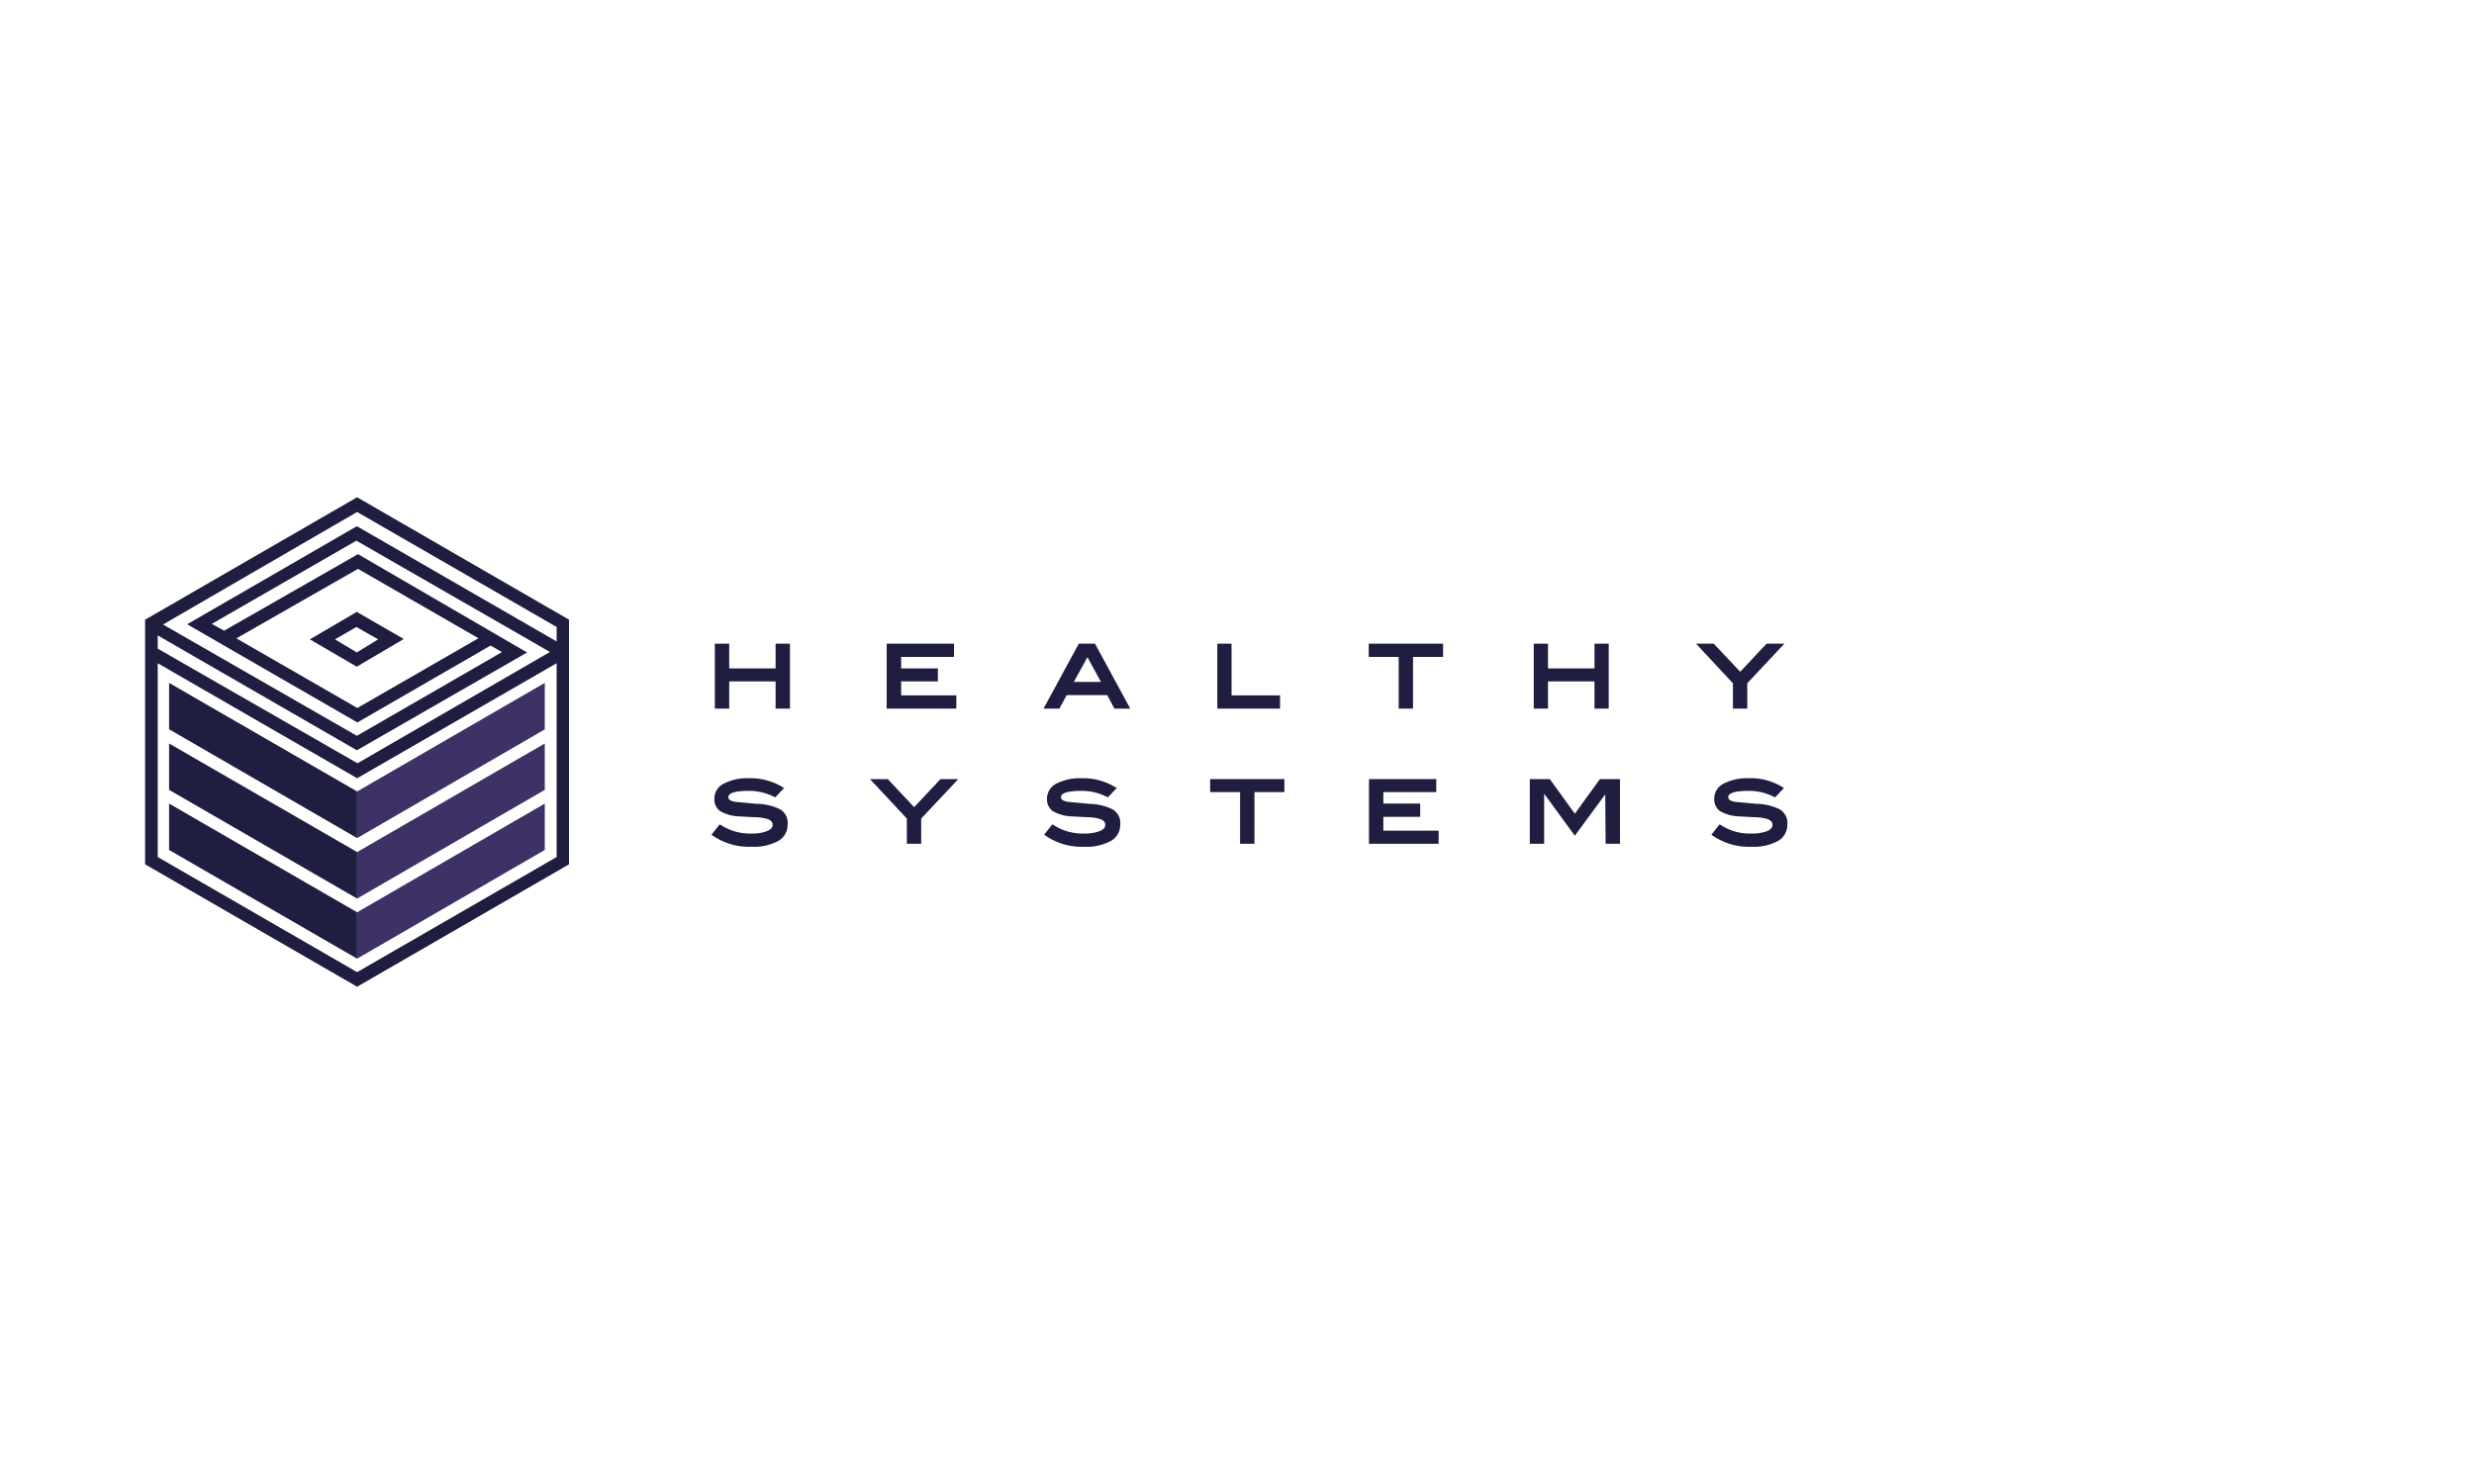 <svg id="Layer_1" data-name="Layer 1" xmlns="http://www.w3.org/2000/svg" viewBox="0 0 200 120"><defs><style>.cls-1{fill:#3e3166;}.cls-2{fill:#1f1d40;}</style></defs><polygon class="cls-1" points="44.04 58.98 44.04 55.22 28.87 64 28.87 67.77 44.04 58.98"/><polygon class="cls-1" points="44.04 63.87 44.04 60.12 28.87 68.9 28.87 72.66 44.04 63.87"/><polygon class="cls-1" points="44.04 68.73 44.04 64.98 28.87 73.77 28.87 77.52 44.04 68.73"/><path class="cls-2" d="M46,50.11l-17.13-9.9-17.14,9.9V69.89l17.14,9.9L46,69.89Zm-17.06-5.3L18.12,51l-1-.55,11.69-6.73,15.65,9-15.56,9L12.75,52.45V51.38l16.1,9.29,13.76-7.91Zm9.74,6.8-9.79,5.64-9.78-5.63L28.94,46ZM45,69.3,28.87,78.61,12.75,69.3V53.63l16.12,9.3L45,53.63Zm0-17.43L28.85,42.55,15.13,50.48l13.76,7.94L39.66,52.2l.92.53L28.85,59.5l-15.67-9,15.69-9.1L45,50.7Z"/><path class="cls-2" d="M28.84,53.91,25.05,51.7l3.79-2.22,3.8,2.19ZM27.08,51.7l1.76,1.06,1.73-1.06-1.76-1Z"/><polygon class="cls-2" points="13.67 55.22 13.67 58.97 28.87 67.77 28.87 64 13.67 55.22"/><polygon class="cls-2" points="13.67 60.12 13.67 63.87 28.87 72.66 28.87 68.9 13.67 60.12"/><polygon class="cls-2" points="13.67 64.98 13.67 68.73 28.87 77.52 28.87 73.77 13.67 64.98"/><polygon class="cls-2" points="62.7 54.05 58.95 54.05 58.95 52.05 57.79 52.05 57.79 57.3 58.95 57.3 58.95 55.1 62.7 55.1 62.7 57.3 63.86 57.3 63.86 52.05 62.7 52.05 62.7 54.05"/><polygon class="cls-2" points="77.31 56.23 72.85 56.23 72.85 55.1 75.82 55.1 75.82 54.05 72.85 54.05 72.85 53.12 77.12 53.12 77.12 52.05 71.68 52.05 71.68 57.3 77.31 57.3 77.31 56.23"/><path class="cls-2" d="M87.21,52.05,84.36,57.3h1.28l.59-1.09h3.28l.58,1.09h1.28l-2.85-5.25ZM89,55.14H86.81l1.1-2Z"/><polygon class="cls-2" points="103.48 56.23 99.56 56.23 99.56 52.05 98.41 52.05 98.41 57.3 103.48 57.3 103.48 56.23"/><polygon class="cls-2" points="110.65 53.12 113.07 53.12 113.07 57.3 114.23 57.3 114.23 53.12 116.66 53.12 116.66 52.05 110.65 52.05 110.65 53.12"/><polygon class="cls-2" points="125.14 55.1 128.9 55.1 128.9 57.3 130.05 57.3 130.05 52.05 128.9 52.05 128.9 54.05 125.14 54.05 125.14 52.05 123.99 52.05 123.99 57.3 125.14 57.3 125.14 55.1"/><polygon class="cls-2" points="140.09 57.3 141.25 57.3 141.25 55.25 144.25 52.05 142.81 52.05 140.68 54.32 138.54 52.05 137.11 52.05 140.09 55.25 140.09 57.3"/><path class="cls-2" d="M63,65.41A4.41,4.41,0,0,0,61.17,65l-1.72-.16c-.38-.06-.57-.19-.57-.38,0-.42.88-.51,1.64-.51a4.44,4.44,0,0,1,2.11.51h.06l.72-.77-.08,0a5,5,0,0,0-2.83-.76,4.13,4.13,0,0,0-2,.44,1.36,1.36,0,0,0-.75,1.22,1.16,1.16,0,0,0,.47,1,3.29,3.29,0,0,0,1.43.42l1.3.07a4,4,0,0,1,1,.12c.35.1.51.26.51.49s-.14.37-.42.5a3.15,3.15,0,0,1-1.29.21,4.26,4.26,0,0,1-2.52-.72l-.07,0-.64.82.07.05a5.17,5.17,0,0,0,3.14.92,4.19,4.19,0,0,0,2.17-.46,1.49,1.49,0,0,0,.77-1.33A1.26,1.26,0,0,0,63,65.41Z"/><polygon class="cls-2" points="73.9 65.27 71.77 63 70.33 63 73.31 66.19 73.31 68.23 74.47 68.23 74.47 66.19 77.47 63 76.03 63 73.9 65.27"/><path class="cls-2" d="M89.87,65.41A4.57,4.57,0,0,0,88.06,65l-1.72-.16c-.38-.06-.57-.19-.57-.38,0-.42.88-.51,1.64-.51a4.44,4.44,0,0,1,2.11.51h.06l.72-.77-.08,0a5,5,0,0,0-2.83-.76,4.13,4.13,0,0,0-2,.44,1.36,1.36,0,0,0-.75,1.22,1.16,1.16,0,0,0,.47,1,3.29,3.29,0,0,0,1.43.42l1.3.07a4,4,0,0,1,1,.12c.35.1.51.26.51.49s-.14.37-.41.5a3.23,3.23,0,0,1-1.3.21,4.26,4.26,0,0,1-2.52-.72l-.07,0-.64.82.08.05a5.14,5.14,0,0,0,3.13.92,4.19,4.19,0,0,0,2.17-.46,1.49,1.49,0,0,0,.77-1.33A1.26,1.26,0,0,0,89.87,65.41Z"/><polygon class="cls-2" points="97.83 64.05 100.25 64.05 100.25 68.23 101.41 68.23 101.41 64.05 103.83 64.05 103.83 63 97.83 63 97.83 64.05"/><polygon class="cls-2" points="111.83 66.05 114.81 66.05 114.81 64.98 111.83 64.98 111.83 64.05 116.11 64.05 116.11 63 110.67 63 110.67 68.23 116.3 68.23 116.3 67.17 111.83 67.17 111.83 66.05"/><polygon class="cls-2" points="127.31 65.8 125.31 63.03 125.28 63 123.67 63 123.67 68.23 124.83 68.23 124.83 64.18 127.31 67.58 129.77 64.23 129.8 68.23 130.96 68.23 130.96 63 129.34 63 127.31 65.8"/><path class="cls-2" d="M143.8,65.41A4.37,4.37,0,0,0,142,65l-1.73-.16c-.37-.06-.56-.19-.56-.38,0-.42.88-.51,1.64-.51a4.44,4.44,0,0,1,2.11.51h.06l.72-.77-.08,0a4.89,4.89,0,0,0-2.83-.76,4.13,4.13,0,0,0-2,.44,1.36,1.36,0,0,0-.75,1.22,1.16,1.16,0,0,0,.47,1,3.29,3.29,0,0,0,1.44.42l1.29.07a4,4,0,0,1,1,.12c.35.1.51.26.51.49s-.13.37-.42.51a3.32,3.32,0,0,1-1.29.2,4.24,4.24,0,0,1-2.52-.72l-.07,0-.64.82.08.05a5.12,5.12,0,0,0,3.13.92h0a4.16,4.16,0,0,0,2.16-.46,1.49,1.49,0,0,0,.77-1.33A1.27,1.27,0,0,0,143.8,65.41Z"/></svg>